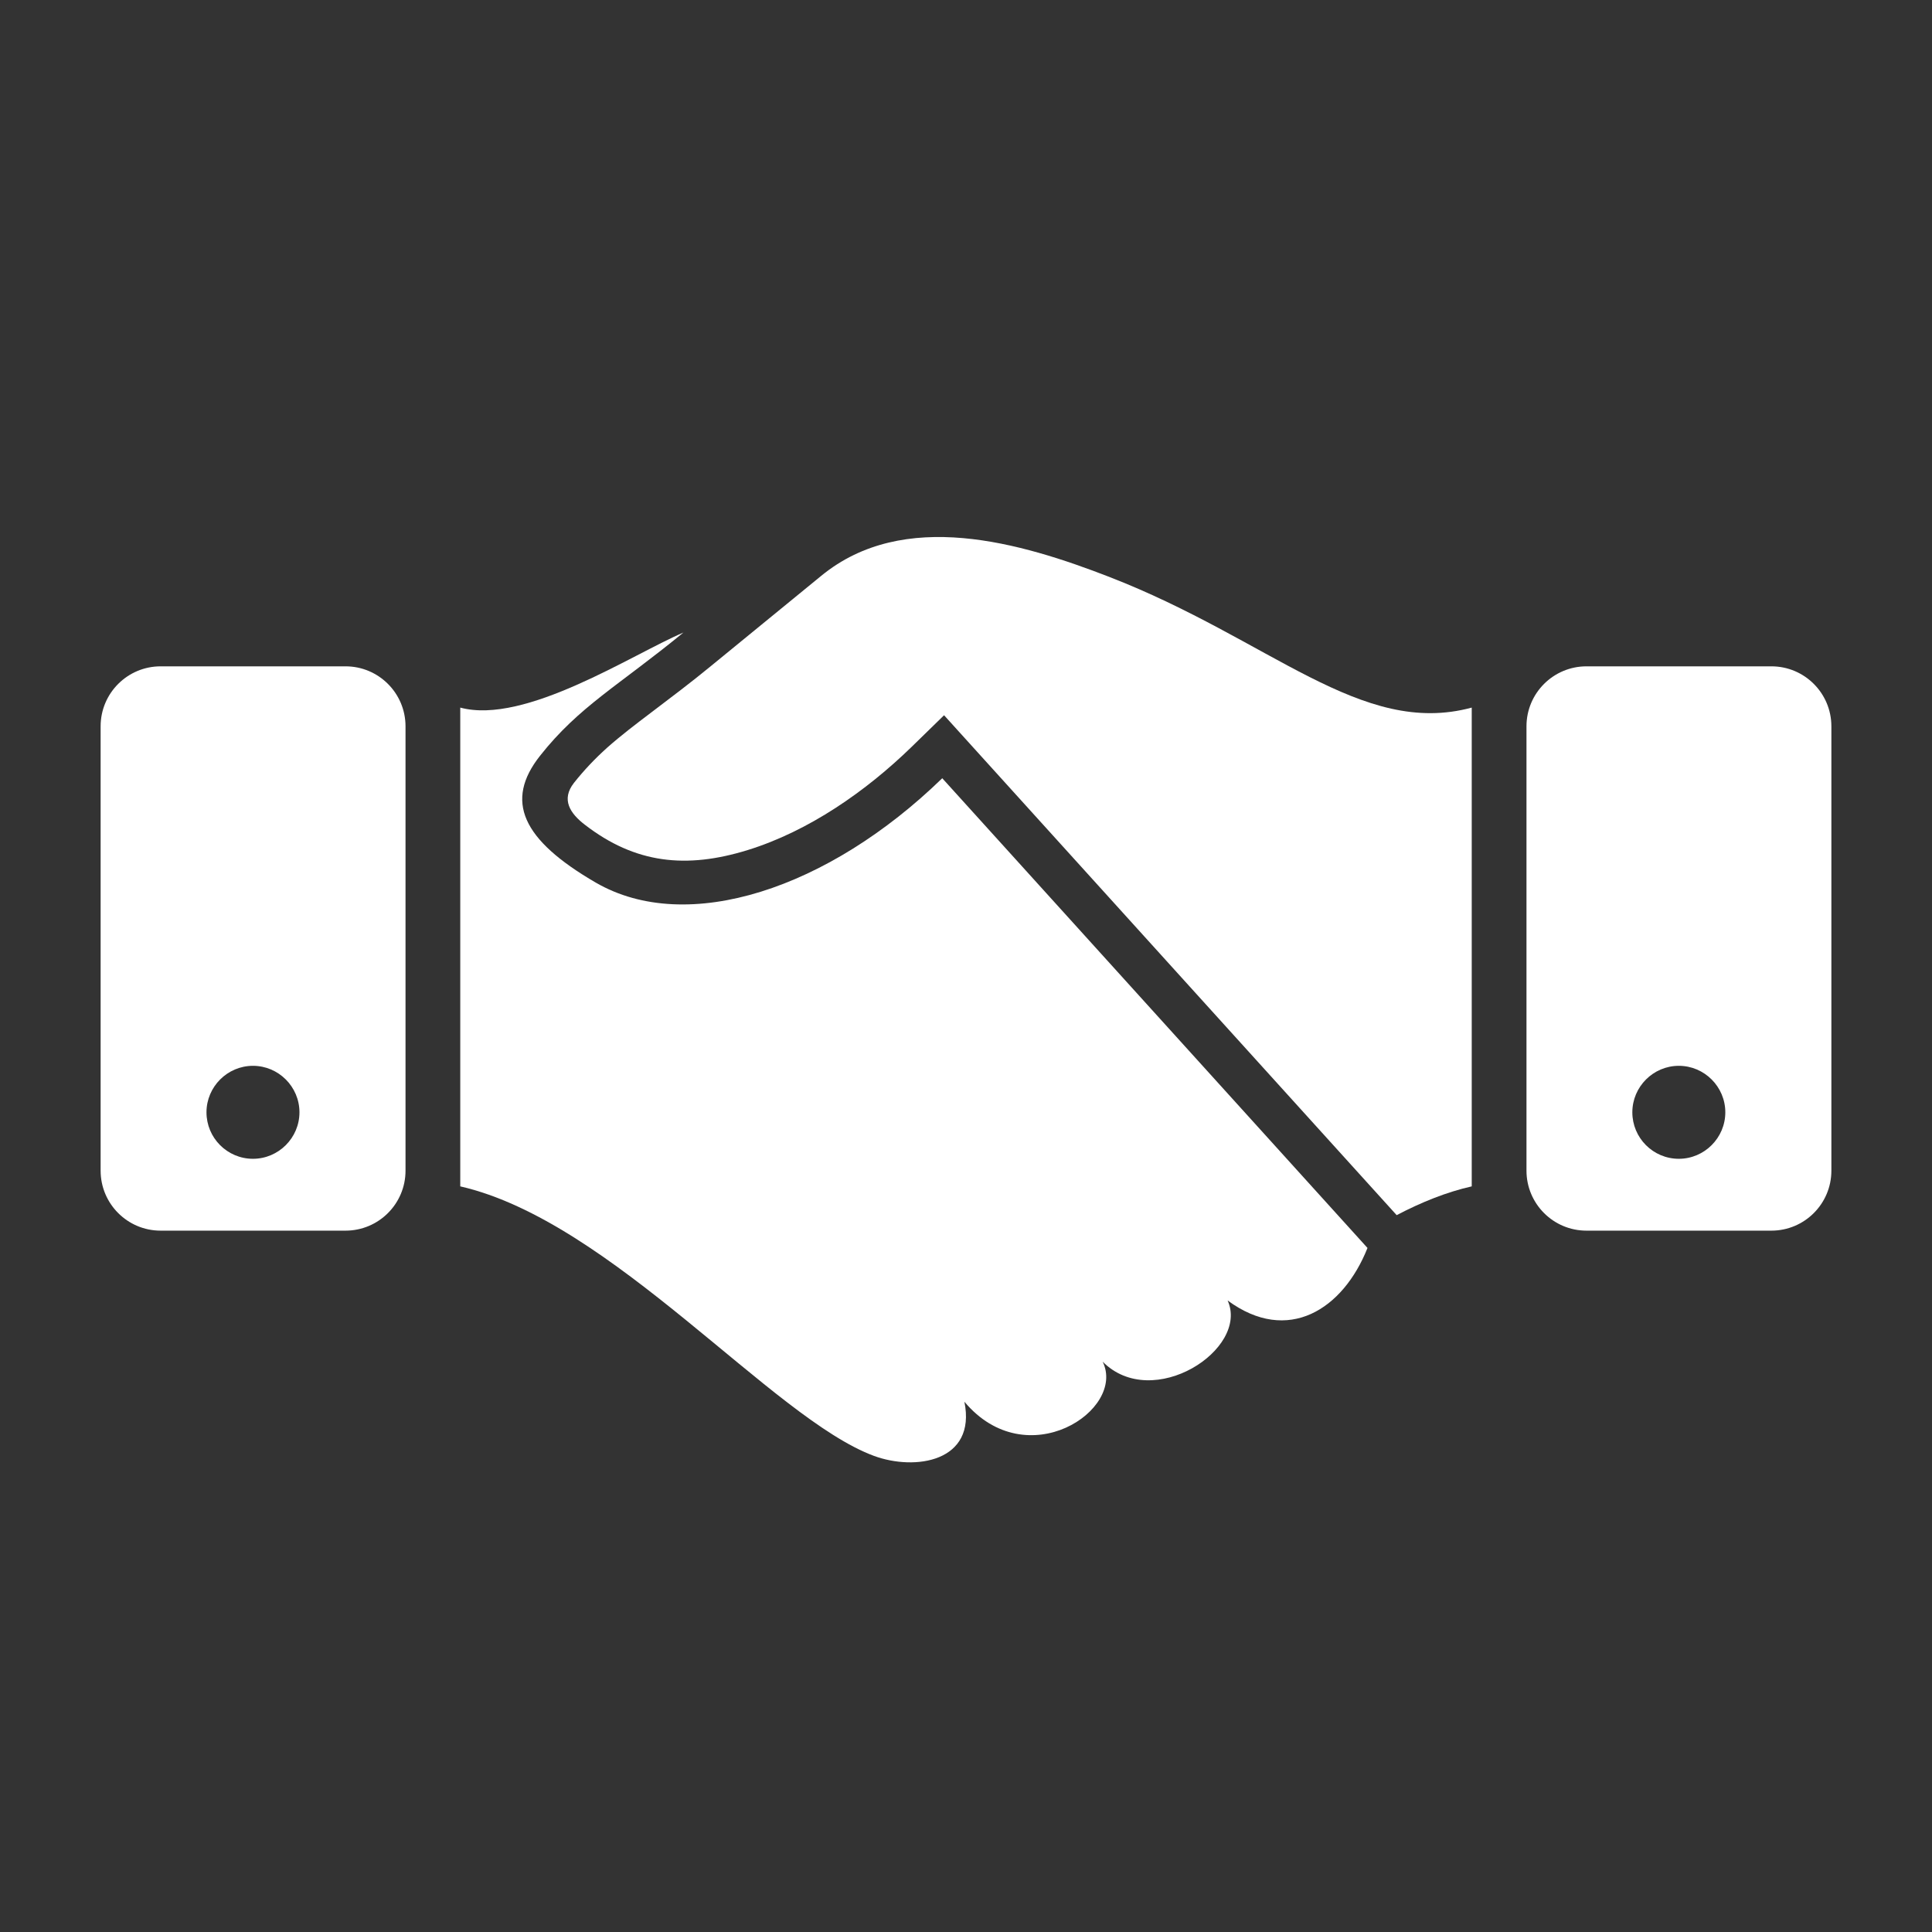 <?xml version="1.0" encoding="UTF-8"?><svg id="Layer_1" xmlns="http://www.w3.org/2000/svg" viewBox="0 0 96 96"><rect x="0" y="0" width="96" height="96" fill="#333333" stroke="none"/><defs><style>.cls-1{fill:#fff;fill-rule:evenodd;}</style></defs><path class="cls-1" d="m22.87,35.16c3.22.87,8.55-2.65,11.09-3.73-3.22,2.64-5.19,3.67-7.13,6.13-1.76,2.23-.91,4.16,2.78,6.3,4.55,2.63,11.56.3,17.21-5.19l21.13,23.34c-1.21,3.05-3.95,4.82-6.95,2.61,1.09,2.42-3.72,5.55-6.21,3.04,1.18,2.4-3.77,5.69-6.87,1.99.61,2.99-2.45,3.45-4.5,2.69-5.05-1.87-13-11.66-20.55-13.39v-23.8h0Z"/><path class="cls-1" d="m73.13,35.16c-5.5,1.49-9.99-3.38-18-6.49-4.41-1.71-10.22-3.42-14.32-.06l-5.49,4.49c-.97.8-1.97,1.55-2.97,2.31-.74.56-1.49,1.13-2.19,1.75-.6.54-1.14,1.11-1.64,1.74-.65.83-.19,1.52.54,2.08,2.51,1.94,5.05,2.2,8.09,1.26,3.04-.94,5.89-2.93,8.15-5.13l1.61-1.57,22.49,24.84c1.24-.65,2.49-1.15,3.73-1.43v-23.8h0Z"/><path class="cls-1" d="m17.17,33.11H7.98c-1.64,0-2.98,1.33-2.98,2.98v22.08c0,1.64,1.33,2.98,2.98,2.98h9.19c1.64,0,2.98-1.33,2.98-2.98v-22.08c0-1.64-1.33-2.98-2.98-2.98Zm-4.6,24.47c-1.28,0-2.31-1.04-2.31-2.31s1.04-2.31,2.31-2.31,2.31,1.04,2.31,2.31-1.04,2.31-2.31,2.31Z"/><path class="cls-1" d="m88.02,33.11h-9.19c-1.64,0-2.98,1.33-2.98,2.98v22.08c0,1.64,1.33,2.98,2.98,2.98h9.19c1.64,0,2.98-1.33,2.98-2.98v-22.08c0-1.64-1.33-2.98-2.98-2.98Zm-4.6,24.47c-1.28,0-2.31-1.04-2.31-2.31s1.04-2.31,2.31-2.31,2.31,1.04,2.31,2.31-1.04,2.31-2.31,2.31Z"/></svg>